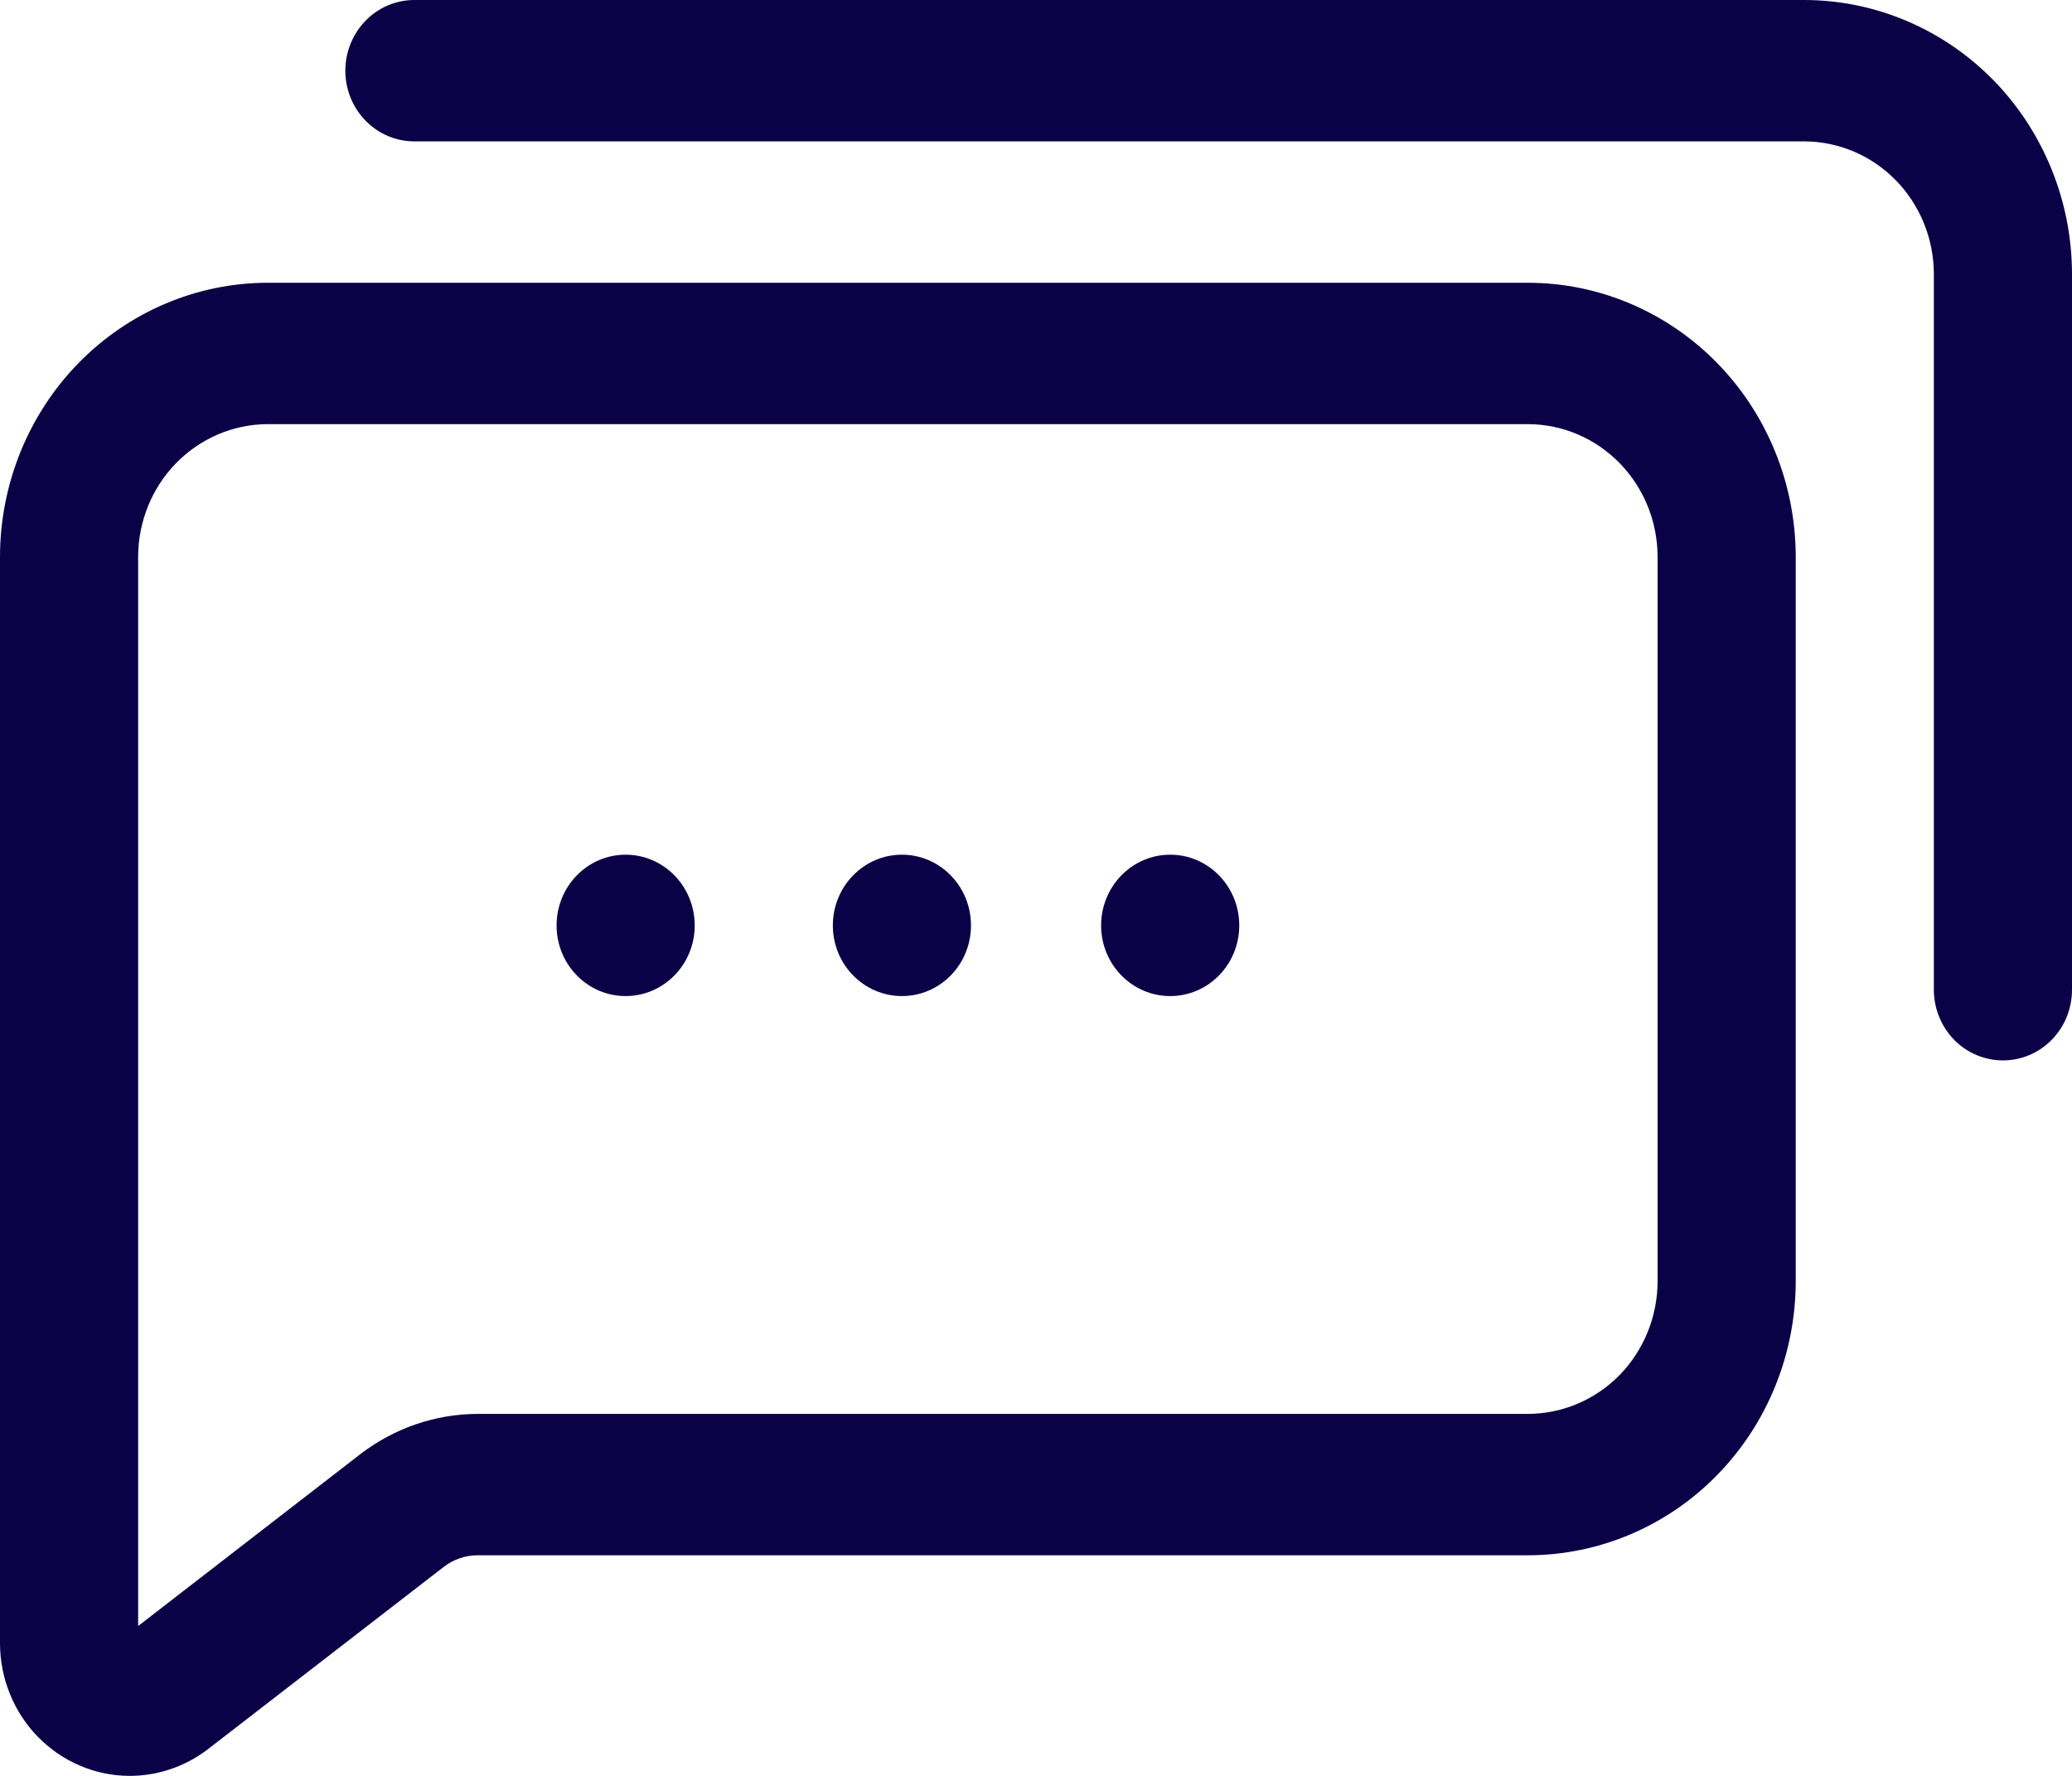 <svg width="21" height="18" viewBox="0 0 21 18" fill="none" xmlns="http://www.w3.org/2000/svg">
<path d="M1.309 18C0.962 17.998 0.631 17.856 0.385 17.605C0.14 17.355 0.002 17.015 0 16.66V5.639C0.002 4.904 0.288 4.2 0.795 3.681C1.303 3.161 1.991 2.868 2.709 2.866H15.484C16.203 2.866 16.893 3.158 17.402 3.678C17.911 4.198 18.198 4.903 18.2 5.639V12.984C18.2 13.72 17.915 14.426 17.407 14.947C16.899 15.469 16.21 15.762 15.491 15.764H4.837C4.716 15.765 4.598 15.805 4.501 15.879L2.1 17.735C1.871 17.908 1.594 18.001 1.309 18ZM2.709 4.299C2.362 4.301 2.031 4.443 1.785 4.694C1.54 4.945 1.402 5.284 1.4 5.639V16.481L3.661 14.732C4.001 14.474 4.413 14.333 4.837 14.331H15.484C15.833 14.331 16.168 14.189 16.415 13.937C16.662 13.684 16.8 13.341 16.8 12.984V5.639C16.798 5.284 16.66 4.945 16.415 4.694C16.17 4.443 15.838 4.301 15.491 4.299H2.709Z" fill="#0B0146"/>
<path d="M11.86 10.096C12.247 10.096 12.56 9.776 12.56 9.38C12.56 8.984 12.247 8.663 11.86 8.663C11.474 8.663 11.16 8.984 11.16 9.38C11.16 9.776 11.474 10.096 11.86 10.096Z" fill="#0B0146"/>
<path d="M9.141 10.096C9.528 10.096 9.841 9.776 9.841 9.38C9.841 8.984 9.528 8.663 9.141 8.663C8.755 8.663 8.441 8.984 8.441 9.38C8.441 9.776 8.755 10.096 9.141 10.096Z" fill="#0B0146"/>
<path d="M6.341 10.096C6.727 10.096 7.041 9.776 7.041 9.38C7.041 8.984 6.727 8.663 6.341 8.663C5.954 8.663 5.641 8.984 5.641 9.38C5.641 9.776 5.954 10.096 6.341 10.096Z" fill="#0B0146"/>
<path d="M20.3 10.748C20.115 10.748 19.936 10.673 19.805 10.539C19.674 10.404 19.6 10.222 19.6 10.032V2.773C19.598 2.418 19.46 2.079 19.215 1.828C18.97 1.577 18.638 1.435 18.291 1.433H4.2C4.014 1.433 3.836 1.358 3.705 1.223C3.574 1.089 3.5 0.907 3.5 0.717C3.5 0.527 3.574 0.344 3.705 0.21C3.836 0.075 4.014 0 4.2 0H18.291C19.009 0.002 19.697 0.295 20.205 0.814C20.712 1.334 20.998 2.038 21 2.773V10.032C21 10.222 20.927 10.404 20.795 10.539C20.664 10.673 20.486 10.748 20.3 10.748Z" fill="#0B0146"/>
</svg>
